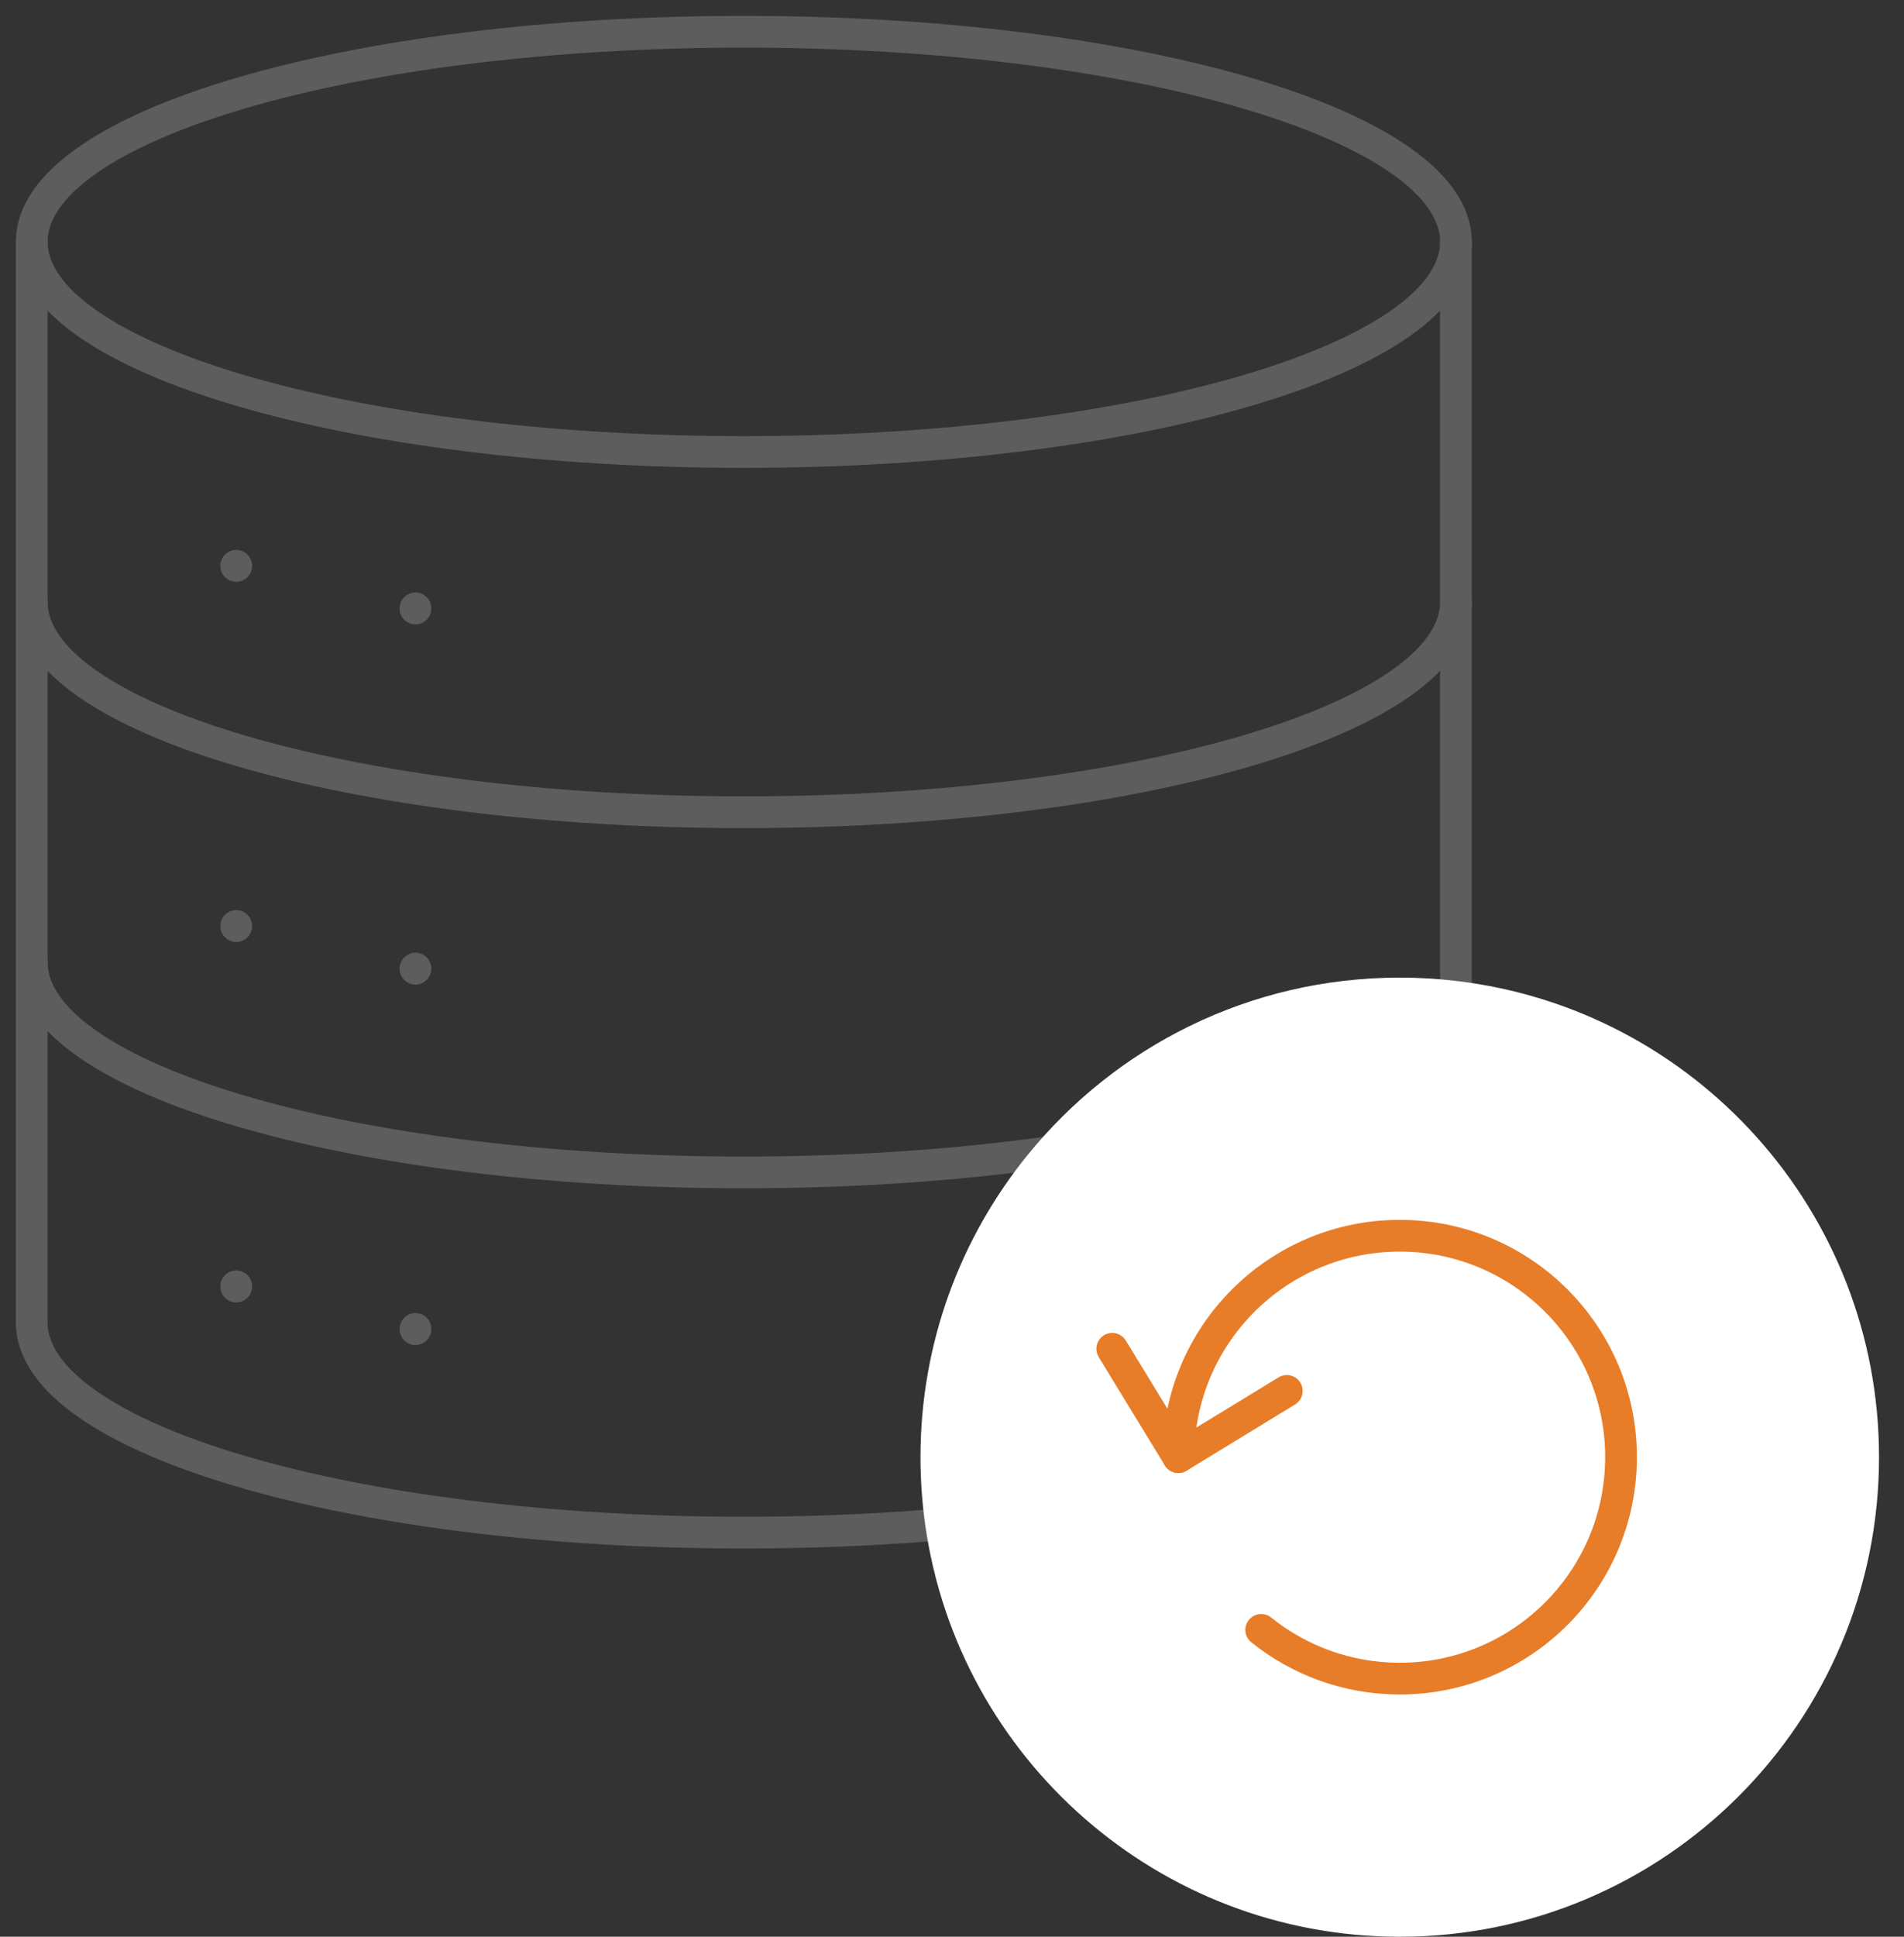 <svg width="60" height="61" viewBox="0 0 60 61" fill="none" xmlns="http://www.w3.org/2000/svg">
<rect x="0" y="0" width="60" height="61" fill="#333333" stroke="none"/>
<g id="Group">
<path id="Vector" d="M23.438 1C35.834 1 45.88 3.962 45.88 7.616C45.88 11.274 35.834 14.236 23.438 14.236C11.046 14.236 1 11.274 1 7.616C1 3.962 11.046 1 23.438 1Z" stroke="#5D5D5D" stroke-miterlimit="10" stroke-linecap="round" stroke-linejoin="round"/>
<path id="Vector_2" d="M1 7.616V18.962C1 22.619 11.046 25.582 23.438 25.582C35.834 25.582 45.88 22.619 45.88 18.962V7.616" stroke="#5D5D5D" stroke-miterlimit="10" stroke-linecap="round" stroke-linejoin="round"/>
<path id="Vector_3" d="M7.444 17.821V17.825M13.092 19.162V19.166" stroke="#5D5D5D" stroke-miterlimit="10" stroke-linecap="round" stroke-linejoin="round"/>
<path id="Vector_4" d="M7.444 29.166V29.169M13.092 30.507V30.511" stroke="#5D5D5D" stroke-miterlimit="10" stroke-linecap="round" stroke-linejoin="round"/>
<path id="Vector_5" d="M7.444 40.515V40.522M13.092 41.856V41.863" stroke="#5D5D5D" stroke-miterlimit="10" stroke-linecap="round" stroke-linejoin="round"/>
<path id="Vector_6" d="M1 30.307V41.652C1 45.309 11.046 48.272 23.438 48.272C25.416 48.272 27.334 48.196 29.159 48.054" stroke="#5D5D5D" stroke-miterlimit="10" stroke-linecap="round" stroke-linejoin="round"/>
<path id="Vector_7" d="M1 18.962V30.307C1 33.965 11.046 36.927 23.438 36.927C29.522 36.927 35.039 36.211 39.08 35.053M45.88 30.895V18.962" stroke="#5D5D5D" stroke-miterlimit="10" stroke-linecap="round" stroke-linejoin="round"/>
<path id="Vector_8" fill-rule="evenodd" clip-rule="evenodd" d="M29.16 48.054C30.207 55.372 36.502 61 44.11 61C52.452 61 59.213 54.235 59.213 45.894C59.213 38.154 53.388 31.769 45.88 30.895C45.299 30.825 44.708 30.791 44.11 30.791C39.374 30.791 35.15 32.969 32.381 36.38C30.273 38.977 29.007 42.288 29.007 45.894C29.007 46.627 29.059 47.349 29.16 48.054Z" fill="white"/>
<path id="Vector_9" d="M37.134 45.894C37.134 42.043 40.259 38.921 44.11 38.921C47.961 38.921 51.083 42.043 51.083 45.894C51.083 49.748 47.961 52.87 44.11 52.87C42.458 52.87 40.94 52.296 39.744 51.335" stroke="#E77D29" stroke-miterlimit="10" stroke-linecap="round" stroke-linejoin="round"/>
<path id="Vector_10" d="M40.55 43.809L37.134 45.894L35.05 42.482" stroke="#E77D29" stroke-miterlimit="10" stroke-linecap="round" stroke-linejoin="round"/>
</g>
</svg>
